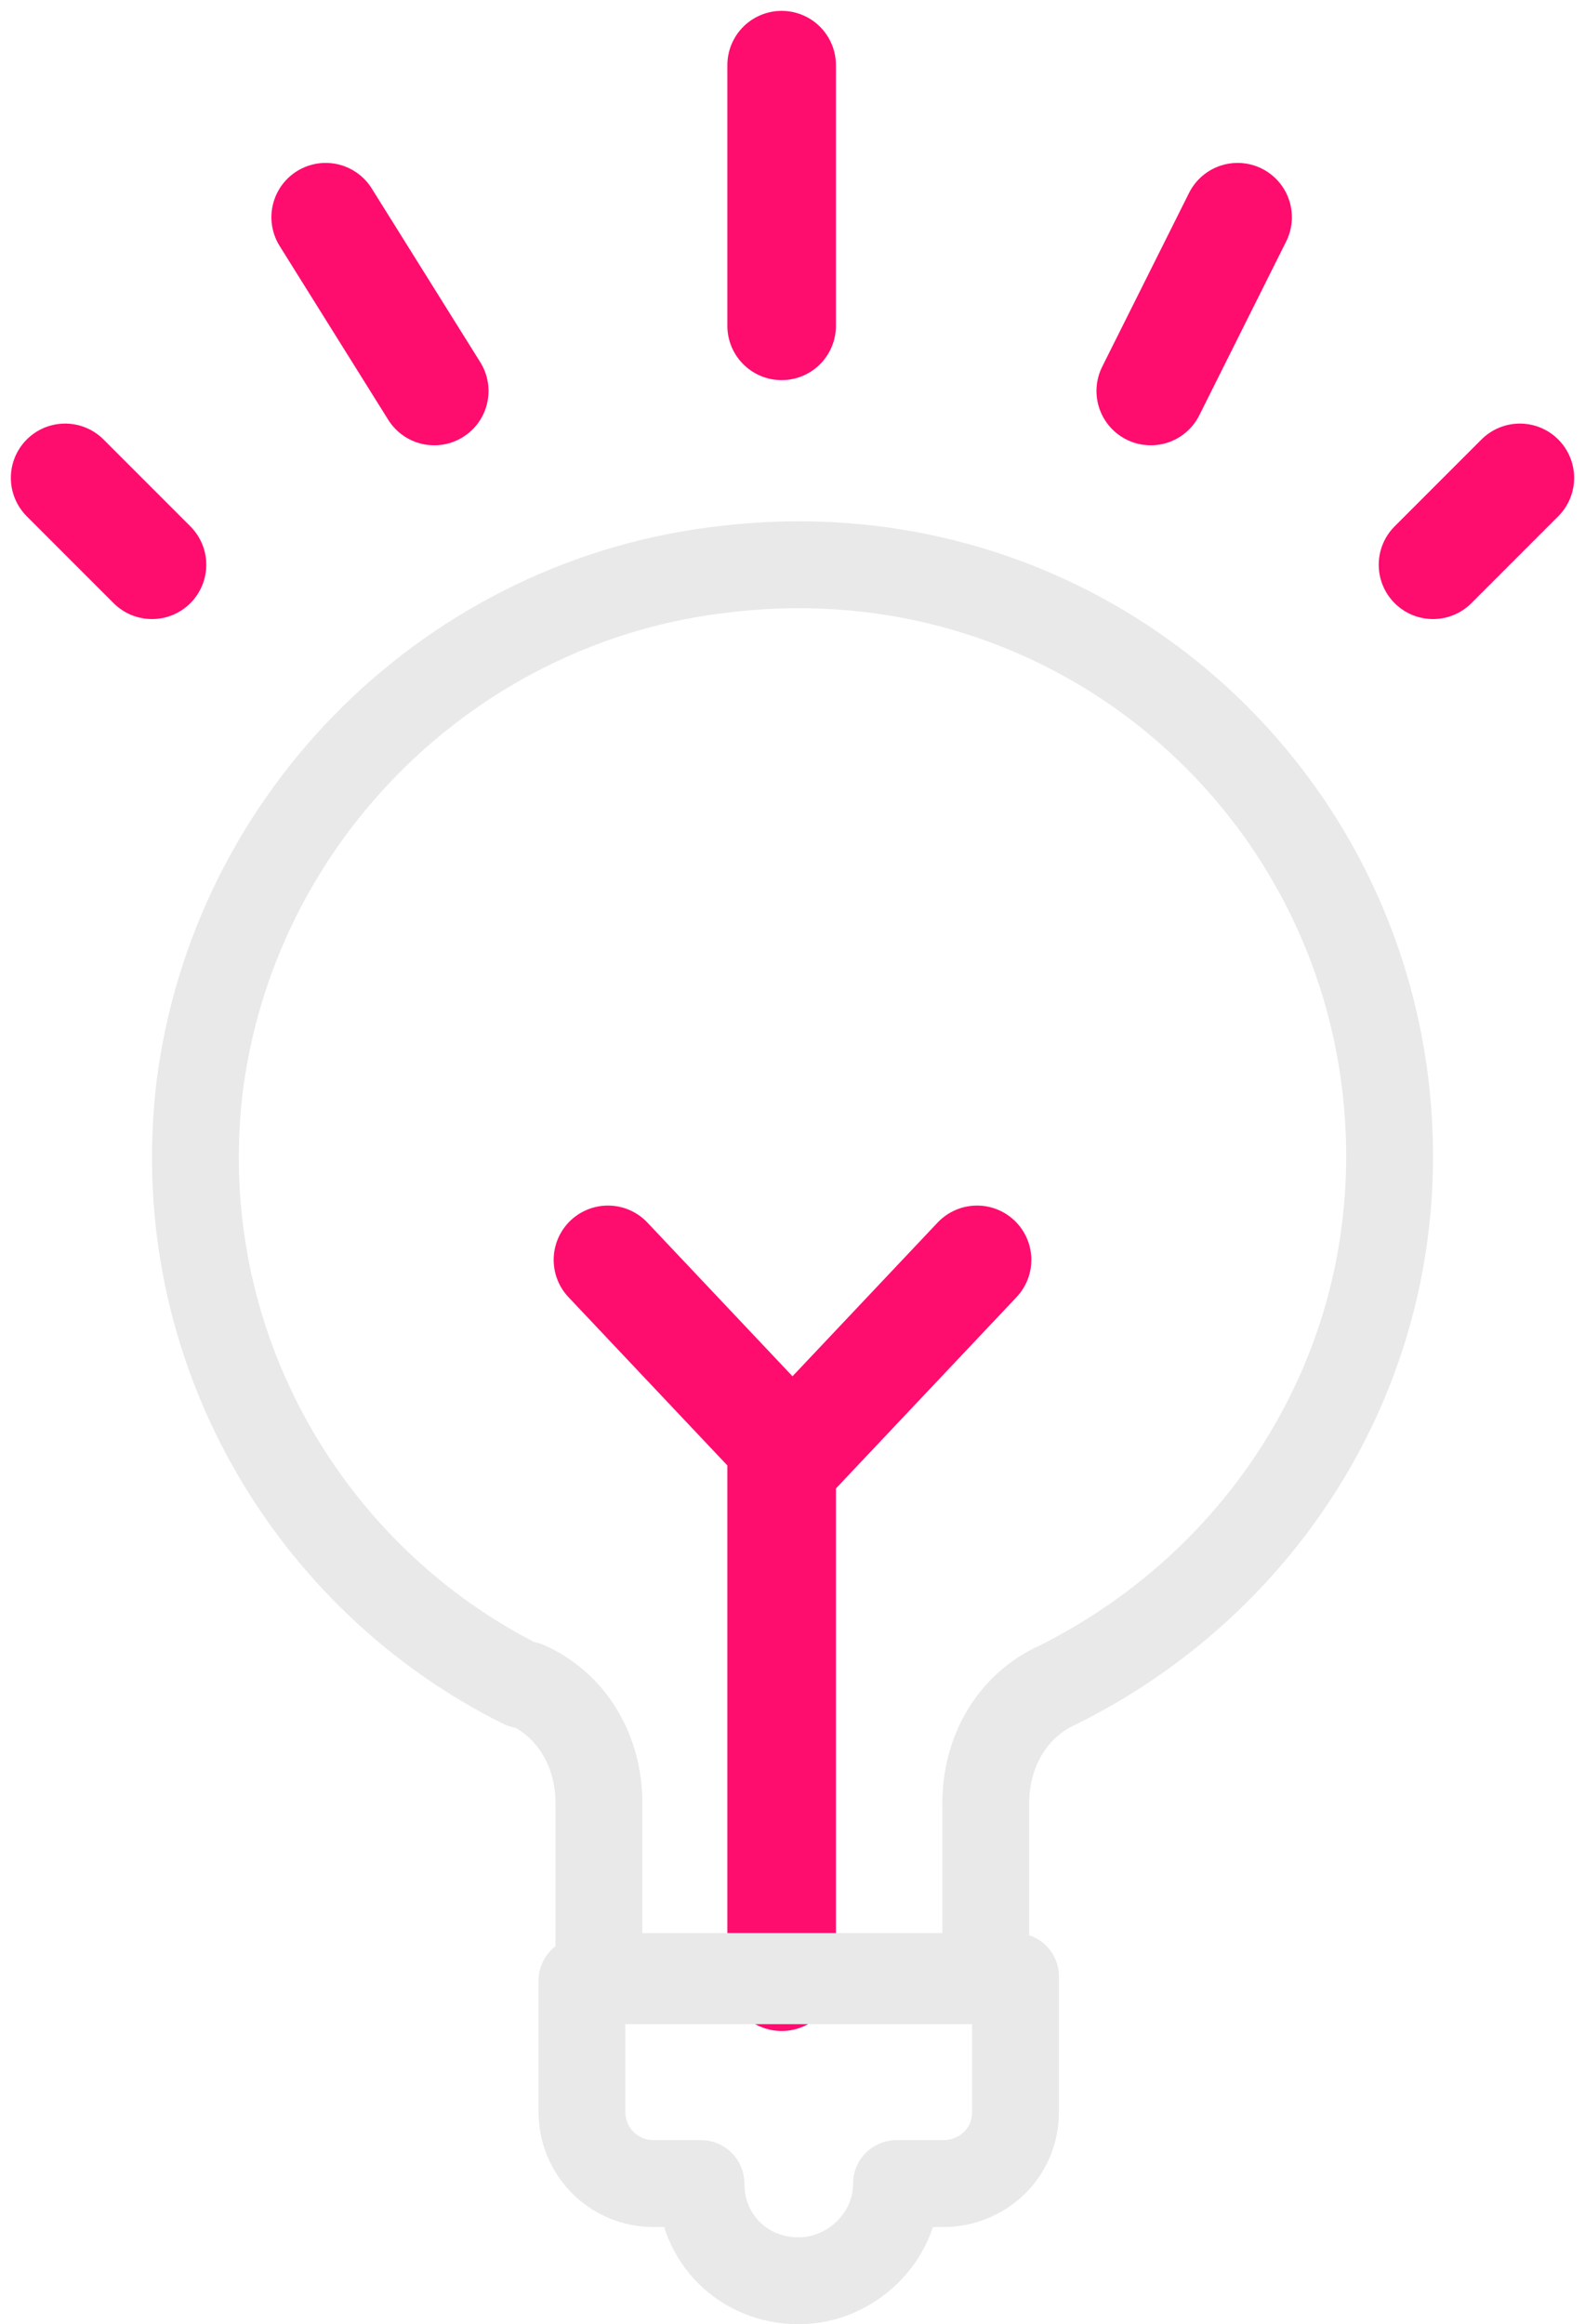 <svg height="107" viewBox="0 0 73 107" width="73" xmlns="http://www.w3.org/2000/svg"><g fill="none" fill-rule="evenodd" stroke-linecap="round" stroke-linejoin="round" transform="translate(3 3)"><path d="m42 55-8.5 9-8.5-9" stroke="#ff0c6f" stroke-width="5"/><path d="m33 63v25" stroke="#ff0c6f" stroke-width="5"/><path d="m43.772 87.99v6.227c0 1.946-1.566 3.308-3.328 3.308h-2.154c0 2.53-2.154 4.475-4.503 4.475-2.545 0-4.503-1.946-4.503-4.475h-2.154c-1.958 0-3.328-1.557-3.328-3.308v-6.032h19.969zm17.228-37.748c0 10.702-6.265 19.847-15.27 24.322-2.154.973-3.328 3.113-3.328 5.448v7.978h-17.816v-7.978c0-2.335-1.175-4.475-3.328-5.448h-.196c-9.789-4.864-16.249-15.566-14.879-27.436 1.566-12.648 11.746-22.571 24.276-23.933 16.641-1.946 30.541 10.896 30.541 27.047z" stroke="#e9e9e9" stroke-width="4"/><g stroke="#ff0c6f" stroke-width="5"><path d="m33 0v12"/><path d="m54 7-4 8"/><path d="m67 19-4 4"/><path d="m12 7 5 8"/><path d="m0 19 4 4"/></g></g></svg>